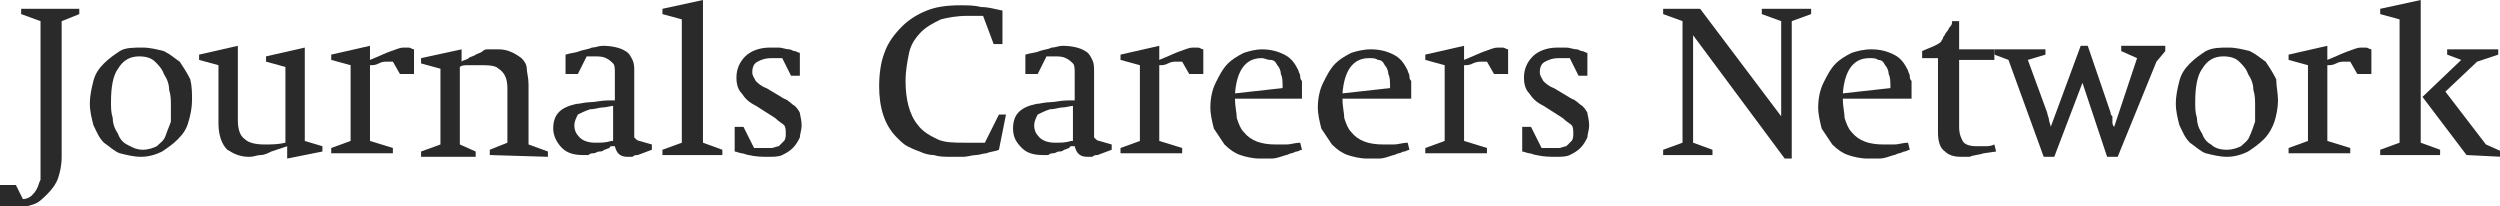 <?xml version="1.0" encoding="utf-8"?>
<!-- Generator: Adobe Illustrator 19.1.0, SVG Export Plug-In . SVG Version: 6.00 Build 0)  -->
<svg version="1.1" id="Layer_1" xmlns="http://www.w3.org/2000/svg" xmlns:xlink="http://www.w3.org/1999/xlink" x="0px" y="0px"
	 viewBox="-428 494.8 141.9 11.7" style="enable-background:new -428 494.8 141.9 11.7;" xml:space="preserve">
<style type="text/css">
	.st0{fill:#2A2A2A;}
</style>
<g>
	<path class="st0" d="M-424.5,496v7.7c0,0.5-0.1,0.9-0.2,1.2s-0.3,0.6-0.6,0.9c-0.3,0.3-0.5,0.5-0.8,0.6c-0.3,0.1-0.7,0.2-1.1,0.2
		c-0.4,0-0.6,0-0.8-0.1v-1.2h0.9l0.4,0.8c0.2,0,0.4-0.1,0.5-0.2c0.1-0.1,0.2-0.2,0.3-0.4c0.1-0.2,0.1-0.3,0.2-0.5c0-0.2,0-0.4,0-0.6
		V496l-1.1-0.4v-0.3h3.3v0.3L-424.5,496z"/>
	<path class="st0" d="M-417.1,500.5c0,0.4-0.1,0.9-0.2,1.2c-0.1,0.4-0.3,0.7-0.6,1s-0.6,0.5-0.9,0.7c-0.4,0.2-0.8,0.3-1.2,0.3
		c-0.4,0-0.8-0.1-1.2-0.2c-0.3-0.1-0.6-0.4-0.9-0.6c-0.3-0.3-0.4-0.6-0.6-1c-0.1-0.4-0.2-0.8-0.2-1.2c0-0.5,0.1-0.9,0.2-1.3
		c0.1-0.4,0.3-0.7,0.6-1c0.3-0.3,0.6-0.5,0.9-0.7s0.8-0.2,1.3-0.2c0.4,0,0.8,0.1,1.2,0.2c0.4,0.2,0.6,0.4,0.9,0.6
		c0.2,0.3,0.4,0.6,0.6,1C-417.1,499.7-417.1,500.1-417.1,500.5z M-418.3,500.8c0-0.3,0-0.6-0.1-0.9c0-0.3-0.1-0.6-0.3-0.9
		c-0.1-0.3-0.3-0.5-0.5-0.7c-0.2-0.2-0.5-0.3-0.9-0.3c-0.5,0-0.9,0.2-1.2,0.7c-0.3,0.4-0.4,1.1-0.4,1.9c0,0.3,0,0.6,0.1,0.9
		c0,0.3,0.1,0.6,0.3,0.9c0.1,0.3,0.3,0.5,0.5,0.6s0.5,0.3,0.9,0.3c0.3,0,0.6-0.1,0.8-0.2c0.2-0.2,0.4-0.3,0.5-0.6s0.2-0.5,0.3-0.8
		C-418.3,501.3-418.3,501.1-418.3,500.8z"/>
	<path class="st0" d="M-411.7,503.8v-0.7l-0.9,0.3c-0.2,0.1-0.4,0.2-0.6,0.2c-0.2,0-0.4,0.1-0.6,0.1c-0.2,0-0.4,0-0.7-0.1
		c-0.3-0.1-0.4-0.2-0.6-0.3c-0.3-0.3-0.5-0.8-0.5-1.5v-3.3l-1.1-0.3v-0.3l2.2-0.5v4.2c0,0.5,0.1,0.9,0.4,1.1
		c0.2,0.2,0.6,0.3,1.1,0.3c0.4,0,0.8,0,1.2-0.1v-4.3l-1.1-0.3v-0.3l2.2-0.5v5.3l1,0.3v0.3L-411.7,503.8z"/>
	<path class="st0" d="M-405.3,499l-0.4-0.7c-0.1,0-0.1,0-0.2,0s-0.1,0-0.1,0c-0.2,0-0.3,0-0.5,0.1s-0.3,0.1-0.5,0.1v4.3l1.3,0.4v0.3
		h-3.5v-0.3l1.1-0.4v-4.3l-1.1-0.3v-0.3l2.2-0.5v0.8c0.5-0.2,0.9-0.4,1.2-0.5c0.3-0.1,0.5-0.2,0.7-0.2c0.1,0,0.2,0,0.3,0
		c0.1,0,0.2,0.1,0.3,0.1v1.4H-405.3z"/>
	<path class="st0" d="M-400.2,503.6v-0.3l1-0.4v-3.1c0-0.6-0.2-0.9-0.5-1.1c-0.2-0.2-0.6-0.2-1.1-0.2c-0.2,0-0.4,0-0.6,0
		c-0.2,0-0.4,0-0.5,0.1v4.4l0.9,0.4v0.3h-3.1v-0.3l1.1-0.4v-4.3l-1.1-0.3v-0.3l2.3-0.5v0.7c0.1-0.1,0.3-0.1,0.4-0.2
		c0.1-0.1,0.3-0.1,0.4-0.2c0.2-0.1,0.3-0.1,0.4-0.2s0.2-0.1,0.3-0.1c0.1,0,0.2,0,0.3,0c0.1,0,0.2,0,0.3,0c0.5,0,0.9,0.2,1.3,0.5
		c0.2,0.2,0.3,0.4,0.3,0.6s0.1,0.5,0.1,0.9v3.4l1.1,0.4v0.3L-400.2,503.6L-400.2,503.6z"/>
	<path class="st0" d="M-391.8,503.6c-0.1,0-0.2,0-0.3,0.1c-0.1,0-0.2,0-0.3,0c-0.4,0-0.6-0.2-0.7-0.6c0,0-0.1,0-0.1,0c0,0,0,0-0.1,0
		c0,0-0.1,0-0.1,0.1c-0.1,0-0.2,0.1-0.3,0.1c-0.1,0.1-0.2,0.1-0.3,0.1c-0.1,0-0.2,0.1-0.3,0.1c-0.1,0-0.2,0-0.3,0.1
		c-0.1,0-0.2,0-0.3,0c-0.5,0-0.9-0.1-1.2-0.4c-0.3-0.3-0.5-0.7-0.5-1.1c0-0.8,0.4-1.2,1.3-1.4c0.2,0,0.5-0.1,0.8-0.1
		c0.3,0,0.6-0.1,1-0.1c0.1,0,0.1,0,0.2,0c0.1,0,0.1,0,0.2,0V499c0-0.3,0-0.5-0.1-0.6c-0.1-0.1-0.2-0.2-0.4-0.3
		c-0.2-0.1-0.4-0.1-0.7-0.1c-0.1,0-0.1,0-0.2,0c0,0-0.1,0-0.2,0l-0.5,1h-0.7v-1.1c0.3-0.1,0.6-0.1,0.8-0.2c0.3-0.1,0.5-0.1,0.7-0.2
		c0.2,0,0.4-0.1,0.6-0.1c0.5,0,1,0.1,1.3,0.3c0.2,0.1,0.3,0.3,0.4,0.5s0.1,0.4,0.1,0.7v3.4c0,0,0,0.1,0,0.2s0,0.1,0,0.1
		c0,0,0.1,0.1,0.1,0.1c0,0,0.1,0.1,0.2,0.1l0.7,0.2v0.3L-391.8,503.6z M-393.1,500.8c-0.2,0-0.5,0.1-0.7,0.1c-0.2,0-0.4,0.1-0.7,0.1
		c-0.3,0.1-0.5,0.2-0.7,0.3c-0.1,0.2-0.2,0.4-0.2,0.6c0,0.3,0.1,0.5,0.3,0.7c0.2,0.2,0.5,0.3,0.9,0.3c0.3,0,0.6,0,0.9-0.1l0.1,0
		V500.8z"/>
	<path class="st0" d="M-390.4,503.6v-0.3l1.1-0.4v-7l-1.1-0.3v-0.3l2.3-0.5v8.1l1.1,0.4v0.3L-390.4,503.6L-390.4,503.6z"/>
	<path class="st0" d="M-382.5,501.9c0,0.3-0.1,0.5-0.1,0.7c-0.1,0.2-0.2,0.4-0.4,0.6c-0.2,0.2-0.4,0.3-0.6,0.4
		c-0.2,0.1-0.5,0.1-0.8,0.1c-0.3,0-0.7,0-1.1-0.1c-0.1,0-0.3-0.1-0.4-0.1c-0.1,0-0.3-0.1-0.4-0.1V502h0.5c0.1,0.2,0.2,0.4,0.3,0.6
		c0.1,0.2,0.2,0.4,0.3,0.6c0.1,0,0.2,0,0.3,0c0.1,0,0.2,0,0.3,0c0.1,0,0.3,0,0.4,0c0.1,0,0.3-0.1,0.4-0.1c0.1-0.1,0.2-0.2,0.3-0.3
		c0.1-0.1,0.1-0.3,0.1-0.4c0-0.2,0-0.4-0.1-0.5s-0.3-0.2-0.5-0.4l-1.1-0.7c-0.4-0.2-0.6-0.4-0.8-0.7c-0.2-0.2-0.3-0.5-0.3-0.9
		c0-0.5,0.2-0.9,0.5-1.2c0.3-0.3,0.8-0.5,1.4-0.5c0.2,0,0.3,0,0.5,0c0.2,0,0.4,0.1,0.6,0.1c0.1,0,0.2,0.1,0.3,0.1
		c0.1,0,0.2,0.1,0.3,0.1v1.3h-0.5l-0.5-1c-0.1,0-0.2,0-0.3,0c-0.1,0-0.2,0-0.3,0c-0.4,0-0.6,0.1-0.8,0.2c-0.2,0.1-0.3,0.3-0.3,0.6
		c0,0.2,0.1,0.3,0.2,0.5c0.1,0.1,0.3,0.3,0.6,0.4l1,0.6c0.3,0.1,0.4,0.3,0.6,0.4c0.1,0.1,0.2,0.2,0.3,0.4
		C-382.6,501.3-382.5,501.6-382.5,501.9z"/>
	<path class="st0" d="M-371.3,503.3c-0.2,0.1-0.5,0.1-0.7,0.2c-0.2,0-0.4,0.1-0.6,0.1c-0.2,0-0.5,0.1-0.7,0.1c-0.2,0-0.5,0-0.7,0
		c-0.4,0-0.7,0-1-0.1c-0.3,0-0.6-0.1-0.8-0.2c-0.3-0.1-0.5-0.2-0.7-0.3c-0.2-0.1-0.4-0.3-0.6-0.5c-0.7-0.7-1-1.7-1-2.9
		c0-0.7,0.1-1.4,0.3-1.9c0.2-0.6,0.6-1.1,1-1.5c0.4-0.4,0.9-0.7,1.4-0.9c0.5-0.2,1.1-0.3,1.9-0.3c0.4,0,0.8,0,1.2,0.1
		c0.4,0,0.7,0.1,1.2,0.2v1.9h-0.5l-0.6-1.6c-0.1,0-0.3,0-0.4,0s-0.3,0-0.5,0c-0.6,0-1.1,0.1-1.5,0.2c-0.4,0.2-0.8,0.4-1.1,0.7
		c-0.3,0.3-0.6,0.7-0.7,1.2s-0.2,1-0.2,1.6c0,1,0.2,1.9,0.7,2.5c0.3,0.4,0.7,0.6,1.1,0.8c0.4,0.2,1,0.2,1.6,0.2c0.1,0,0.2,0,0.2,0
		s0.1,0,0.2,0c0.1,0,0.2,0,0.3,0c0.1,0,0.2,0,0.4,0l0.8-1.6h0.4L-371.3,503.3z"/>
	<path class="st0" d="M-365.7,503.6c-0.1,0-0.2,0-0.3,0.1c-0.1,0-0.2,0-0.3,0c-0.4,0-0.6-0.2-0.7-0.6c0,0-0.1,0-0.1,0c0,0,0,0-0.1,0
		c0,0-0.1,0-0.1,0.1c-0.1,0-0.2,0.1-0.3,0.1c-0.1,0.1-0.2,0.1-0.3,0.1c-0.1,0-0.2,0.1-0.3,0.1c-0.1,0-0.2,0-0.3,0.1
		c-0.1,0-0.2,0-0.3,0c-0.5,0-0.9-0.1-1.2-0.4c-0.3-0.3-0.5-0.6-0.5-1.1c0-0.8,0.4-1.2,1.3-1.4c0.2,0,0.5-0.1,0.8-0.1
		c0.3,0,0.6-0.1,1-0.1c0.1,0,0.1,0,0.2,0s0.1,0,0.2,0V499c0-0.3,0-0.5-0.1-0.6c-0.1-0.1-0.2-0.2-0.4-0.3c-0.2-0.1-0.4-0.1-0.7-0.1
		c-0.1,0-0.1,0-0.2,0c0,0-0.1,0-0.2,0l-0.5,1h-0.7v-1.1c0.3-0.1,0.6-0.1,0.8-0.2c0.3-0.1,0.5-0.1,0.7-0.2c0.2,0,0.4-0.1,0.6-0.1
		c0.5,0,1,0.1,1.3,0.3c0.2,0.1,0.3,0.3,0.4,0.5s0.1,0.4,0.1,0.7v3.4c0,0,0,0.1,0,0.2s0,0.1,0,0.1c0,0,0.1,0.1,0.1,0.1
		c0,0,0.1,0.1,0.2,0.1l0.7,0.2v0.3L-365.7,503.6z M-367,500.8c-0.2,0-0.5,0.1-0.7,0.1c-0.2,0-0.4,0.1-0.7,0.1
		c-0.3,0.1-0.5,0.2-0.7,0.3c-0.1,0.2-0.2,0.4-0.2,0.6c0,0.3,0.1,0.5,0.3,0.7c0.2,0.2,0.5,0.3,0.9,0.3c0.3,0,0.6,0,0.9-0.1l0.1,0
		V500.8z"/>
	<path class="st0" d="M-360.5,499l-0.4-0.7c-0.1,0-0.1,0-0.2,0c0,0-0.1,0-0.1,0c-0.2,0-0.3,0-0.5,0.1s-0.3,0.1-0.5,0.1v4.3l1.3,0.4
		v0.3h-3.5v-0.3l1.1-0.4v-4.3l-1.1-0.3v-0.3l2.2-0.5v0.8c0.5-0.2,0.9-0.4,1.2-0.5s0.5-0.2,0.7-0.2c0.1,0,0.2,0,0.3,0
		c0.1,0,0.2,0.1,0.3,0.1v1.4H-360.5z"/>
	<path class="st0" d="M-357.9,500.4c0,0.5,0.1,0.8,0.1,1.1c0.1,0.3,0.2,0.6,0.4,0.8c0.4,0.5,1,0.7,1.8,0.7c0.2,0,0.4,0,0.6,0
		c0.3,0,0.5-0.1,0.8-0.1l0.1,0.4c-0.1,0-0.2,0.1-0.3,0.1c-0.1,0-0.2,0.1-0.3,0.1c-0.1,0-0.2,0.1-0.3,0.1c-0.3,0.1-0.6,0.2-0.8,0.2
		c-0.2,0-0.5,0-0.7,0c-0.4,0-0.8-0.1-1.1-0.2c-0.3-0.1-0.6-0.3-0.9-0.6c-0.2-0.3-0.4-0.6-0.6-0.9c-0.1-0.4-0.2-0.8-0.2-1.2
		c0-0.5,0.1-1,0.3-1.4c0.2-0.4,0.4-0.8,0.7-1.1c0.2-0.2,0.5-0.4,0.9-0.6c0.3-0.1,0.7-0.2,1-0.2c0.5,0,0.9,0.1,1.3,0.3
		c0.4,0.2,0.6,0.5,0.8,0.9c0,0.1,0.1,0.2,0.1,0.3c0,0.1,0,0.2,0.1,0.3c0,0.1,0,0.3,0,0.4s0,0.4,0,0.6H-357.9z M-355.2,499.8
		c0-0.4,0-0.6-0.1-0.8c0-0.2-0.1-0.4-0.2-0.5c-0.1-0.2-0.2-0.3-0.4-0.3s-0.3-0.1-0.5-0.1c-0.9,0-1.4,0.7-1.5,2L-355.2,499.8z"/>
	<path class="st0" d="M-351.8,500.4c0,0.5,0.1,0.8,0.1,1.1c0.1,0.3,0.2,0.6,0.4,0.8c0.4,0.5,1,0.7,1.8,0.7c0.2,0,0.4,0,0.6,0
		c0.3,0,0.5-0.1,0.8-0.1l0.1,0.4c-0.1,0-0.2,0.1-0.3,0.1c-0.1,0-0.2,0.1-0.3,0.1c-0.1,0-0.2,0.1-0.3,0.1c-0.3,0.1-0.6,0.2-0.8,0.2
		c-0.2,0-0.5,0-0.7,0c-0.4,0-0.8-0.1-1.1-0.2c-0.3-0.1-0.6-0.3-0.9-0.6c-0.2-0.3-0.4-0.6-0.6-0.9c-0.1-0.4-0.2-0.8-0.2-1.2
		c0-0.5,0.1-1,0.3-1.4c0.2-0.4,0.4-0.8,0.7-1.1c0.2-0.2,0.5-0.4,0.9-0.6c0.3-0.1,0.7-0.2,1.1-0.2c0.5,0,0.9,0.1,1.3,0.3
		c0.4,0.2,0.6,0.5,0.8,0.9c0,0.1,0.1,0.2,0.1,0.3c0,0.1,0,0.2,0.1,0.3c0,0.1,0,0.3,0,0.4c0,0.2,0,0.4,0,0.6H-351.8z M-349.1,499.8
		c0-0.4,0-0.6-0.1-0.8c0-0.2-0.1-0.4-0.2-0.5c-0.1-0.2-0.2-0.3-0.4-0.3c-0.1-0.1-0.3-0.1-0.5-0.1c-0.9,0-1.4,0.7-1.5,2L-349.1,499.8
		z"/>
	<path class="st0" d="M-343.2,499l-0.4-0.7c-0.1,0-0.1,0-0.2,0c0,0-0.1,0-0.1,0c-0.1,0-0.3,0-0.5,0.1s-0.3,0.1-0.5,0.1v4.3l1.3,0.4
		v0.3h-3.5v-0.3l1.1-0.4v-4.3l-1.1-0.3v-0.3l2.2-0.5v0.8c0.5-0.2,0.9-0.4,1.2-0.5s0.5-0.2,0.7-0.2c0.1,0,0.2,0,0.3,0
		c0.1,0,0.2,0.1,0.3,0.1v1.4H-343.2z"/>
	<path class="st0" d="M-337.8,501.9c0,0.3-0.1,0.5-0.1,0.7c-0.1,0.2-0.2,0.4-0.4,0.6c-0.2,0.2-0.4,0.3-0.6,0.4
		c-0.2,0.1-0.5,0.1-0.8,0.1c-0.3,0-0.7,0-1.1-0.1c-0.1,0-0.3-0.1-0.4-0.1c-0.1,0-0.3-0.1-0.4-0.1V502h0.5c0.1,0.2,0.2,0.4,0.3,0.6
		c0.1,0.2,0.2,0.4,0.3,0.6c0.1,0,0.2,0,0.3,0c0.1,0,0.2,0,0.3,0c0.1,0,0.3,0,0.4,0c0.1,0,0.3-0.1,0.4-0.1c0.1-0.1,0.2-0.2,0.3-0.3
		c0.1-0.1,0.1-0.3,0.1-0.4c0-0.2,0-0.4-0.1-0.5c-0.1-0.1-0.3-0.2-0.5-0.4l-1.1-0.7c-0.4-0.2-0.6-0.4-0.8-0.7
		c-0.2-0.2-0.3-0.5-0.3-0.9c0-0.5,0.2-0.9,0.5-1.2c0.3-0.3,0.8-0.5,1.4-0.5c0.2,0,0.3,0,0.5,0c0.2,0,0.4,0.1,0.6,0.1
		c0.1,0,0.2,0.1,0.3,0.1c0.1,0,0.2,0.1,0.3,0.1v1.3h-0.5l-0.5-1c-0.1,0-0.2,0-0.3,0s-0.2,0-0.3,0c-0.4,0-0.6,0.1-0.8,0.2
		c-0.2,0.1-0.3,0.3-0.3,0.6c0,0.2,0.1,0.3,0.2,0.5c0.1,0.1,0.3,0.3,0.6,0.4l1,0.6c0.3,0.1,0.4,0.3,0.6,0.4c0.1,0.1,0.2,0.2,0.3,0.4
		C-337.9,501.3-337.8,501.6-337.8,501.9z"/>
	<path class="st0" d="M-326.3,496v7.8h-0.4l-5.2-7v6.1l1.1,0.4v0.3h-2.8v-0.3l1.1-0.4V496l-1.1-0.4v-0.3h2.1l4.6,6.1V496l-1.1-0.4
		v-0.3h2.8v0.3L-326.3,496z"/>
	<path class="st0" d="M-323.4,500.4c0,0.5,0.1,0.8,0.1,1.1c0.1,0.3,0.2,0.6,0.4,0.8c0.4,0.5,1,0.7,1.8,0.7c0.2,0,0.4,0,0.6,0
		c0.3,0,0.5-0.1,0.8-0.1l0.1,0.4c-0.1,0-0.2,0.1-0.3,0.1c-0.1,0-0.2,0.1-0.3,0.1c-0.1,0-0.2,0.1-0.3,0.1c-0.3,0.1-0.6,0.2-0.8,0.2
		c-0.2,0-0.5,0-0.7,0c-0.4,0-0.8-0.1-1.1-0.2c-0.3-0.1-0.6-0.3-0.9-0.6c-0.2-0.3-0.4-0.6-0.6-0.9c-0.1-0.4-0.2-0.8-0.2-1.2
		c0-0.5,0.1-1,0.3-1.4c0.2-0.4,0.4-0.8,0.7-1.1c0.2-0.2,0.5-0.4,0.9-0.6c0.3-0.1,0.7-0.2,1.1-0.2c0.5,0,0.9,0.1,1.3,0.3
		c0.4,0.2,0.6,0.5,0.8,0.9c0,0.1,0.1,0.2,0.1,0.3c0,0.1,0,0.2,0.1,0.3c0,0.1,0,0.3,0,0.4c0,0.2,0,0.4,0,0.6H-323.4z M-320.7,499.8
		c0-0.4,0-0.6-0.1-0.8c0-0.2-0.1-0.4-0.2-0.5c-0.1-0.2-0.2-0.3-0.4-0.3c-0.1-0.1-0.3-0.1-0.5-0.1c-0.9,0-1.4,0.7-1.5,2L-320.7,499.8
		z"/>
	<path class="st0" d="M-315.4,503.5c-0.3,0.1-0.6,0.1-0.8,0.2c-0.2,0-0.3,0-0.5,0c-0.4,0-0.7-0.1-0.9-0.3c-0.3-0.2-0.4-0.6-0.4-1.1
		v-4.2h-0.9v-0.4c0.2-0.1,0.5-0.2,0.7-0.3c0.2-0.1,0.4-0.2,0.4-0.3c0,0,0.1-0.1,0.1-0.2c0.1-0.1,0.1-0.2,0.2-0.3
		c0.1-0.1,0.1-0.2,0.2-0.3c0.1-0.1,0.1-0.2,0.1-0.3h0.4v1.6h2v0.6h-2v3.8c0,0.4,0.1,0.6,0.2,0.8c0.1,0.2,0.4,0.3,0.8,0.3
		c0.2,0,0.3,0,0.5,0c0.1,0,0.3,0,0.5-0.1l0.1,0.4L-315.4,503.5z"/>
	<path class="st0" d="M-305.6,498.3l-2.2,5.4h-0.6l-1.4-4.2l-1.6,4.2h-0.6l-2-5.5l-0.8-0.3v-0.3h2.9v0.3l-1,0.3l1.1,3
		c0,0.1,0.1,0.3,0.1,0.4c0,0.1,0.1,0.3,0.1,0.4l1.7-4.6h0.4l1.3,3.8c0,0.1,0,0.1,0.1,0.2c0,0,0,0.1,0,0.1c0,0,0,0.1,0,0.2
		c0,0.1,0,0.2,0.1,0.3l1.3-3.9l-0.9-0.4v-0.3h2.5v0.3L-305.6,498.3z"/>
	<path class="st0" d="M-298.7,500.5c0,0.4-0.1,0.9-0.2,1.2s-0.3,0.7-0.6,1c-0.3,0.3-0.6,0.5-0.9,0.7c-0.4,0.2-0.8,0.3-1.2,0.3
		c-0.4,0-0.8-0.1-1.2-0.2c-0.3-0.1-0.6-0.4-0.9-0.6c-0.3-0.3-0.4-0.6-0.6-1c-0.1-0.4-0.2-0.8-0.2-1.2c0-0.5,0.1-0.9,0.2-1.3
		c0.1-0.4,0.3-0.7,0.6-1c0.3-0.3,0.6-0.5,0.9-0.7c0.4-0.2,0.8-0.2,1.3-0.2c0.4,0,0.8,0.1,1.2,0.2c0.4,0.2,0.6,0.4,0.9,0.6
		c0.2,0.3,0.4,0.6,0.6,1C-298.8,499.7-298.7,500.1-298.7,500.5z M-300,500.8c0-0.3,0-0.6-0.1-0.9c0-0.3-0.1-0.6-0.3-0.9
		c-0.1-0.3-0.3-0.5-0.5-0.7c-0.2-0.2-0.5-0.3-0.9-0.3c-0.5,0-0.9,0.2-1.2,0.7c-0.3,0.4-0.4,1.1-0.4,1.9c0,0.3,0,0.6,0.1,0.9
		c0,0.3,0.1,0.6,0.3,0.9c0.1,0.3,0.3,0.5,0.5,0.6c0.2,0.2,0.5,0.3,0.9,0.3c0.3,0,0.6-0.1,0.8-0.2c0.2-0.2,0.4-0.3,0.5-0.6
		c0.1-0.2,0.2-0.5,0.3-0.8C-300,501.3-300,501.1-300,500.8z"/>
	<path class="st0" d="M-294.2,499l-0.4-0.7c-0.1,0-0.1,0-0.2,0c0,0-0.1,0-0.1,0c-0.2,0-0.3,0-0.5,0.1s-0.3,0.1-0.5,0.1v4.3l1.3,0.4
		v0.3h-3.5v-0.3l1.1-0.4v-4.3l-1.1-0.3v-0.3l2.2-0.5v0.8c0.5-0.2,0.9-0.4,1.2-0.5c0.3-0.1,0.5-0.2,0.7-0.2c0.1,0,0.2,0,0.3,0
		c0.1,0,0.2,0.1,0.3,0.1v1.4H-294.2z"/>
	<path class="st0" d="M-292.9,503.6v-0.3l1.1-0.4v-7l-1.1-0.3v-0.3l2.3-0.5v8.1l1.1,0.4v0.3L-292.9,503.6L-292.9,503.6z M-288,503.6
		l-2.5-3.3l2.2-2.1l-0.8-0.3v-0.3h2.9v0.3l-1.2,0.4l-1.8,1.7l2.3,3l0.9,0.4v0.3L-288,503.6L-288,503.6z"/>
</g>
</svg>
